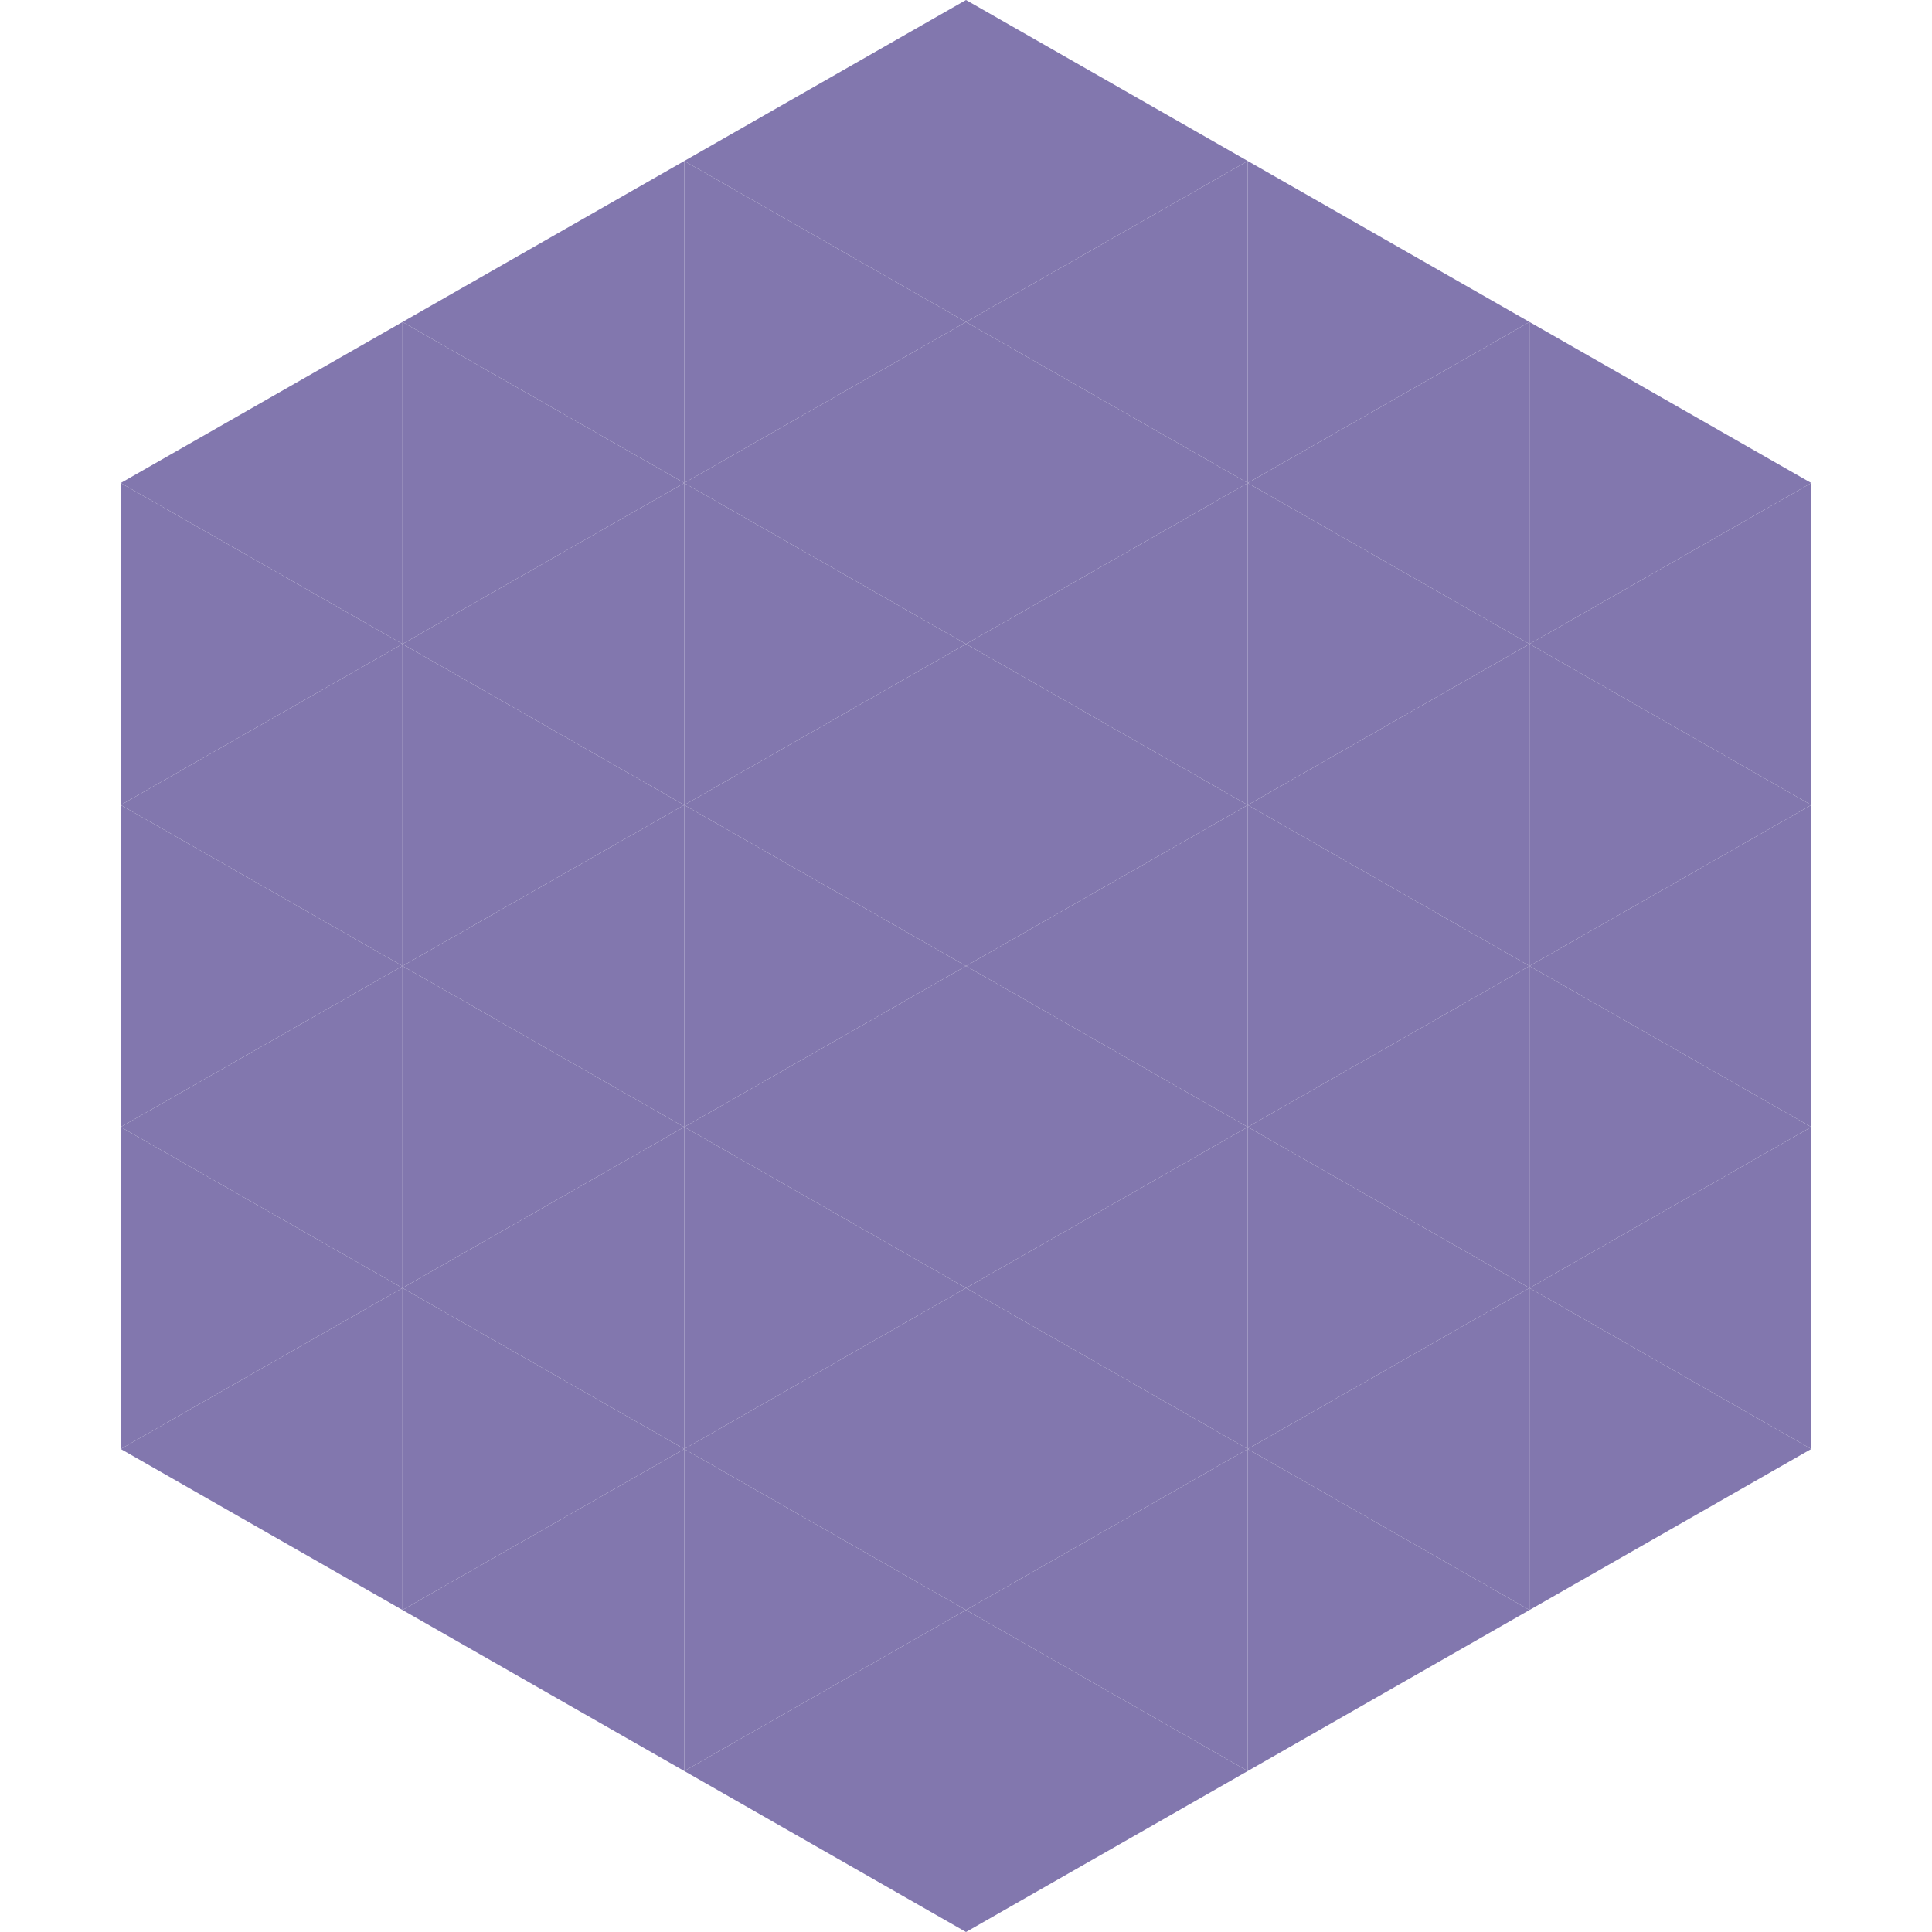 <?xml version="1.0"?>
<!-- Generated by SVGo -->
<svg width="240" height="240"
     xmlns="http://www.w3.org/2000/svg"
     xmlns:xlink="http://www.w3.org/1999/xlink">
<polygon points="50,40 15,60 50,80" style="fill:rgb(130,119,174)" />
<polygon points="190,40 225,60 190,80" style="fill:rgb(130,119,174)" />
<polygon points="15,60 50,80 15,100" style="fill:rgb(130,119,174)" />
<polygon points="225,60 190,80 225,100" style="fill:rgb(130,119,174)" />
<polygon points="50,80 15,100 50,120" style="fill:rgb(130,119,174)" />
<polygon points="190,80 225,100 190,120" style="fill:rgb(130,119,174)" />
<polygon points="15,100 50,120 15,140" style="fill:rgb(130,119,174)" />
<polygon points="225,100 190,120 225,140" style="fill:rgb(130,119,174)" />
<polygon points="50,120 15,140 50,160" style="fill:rgb(130,119,174)" />
<polygon points="190,120 225,140 190,160" style="fill:rgb(130,119,174)" />
<polygon points="15,140 50,160 15,180" style="fill:rgb(130,119,174)" />
<polygon points="225,140 190,160 225,180" style="fill:rgb(130,119,174)" />
<polygon points="50,160 15,180 50,200" style="fill:rgb(130,119,174)" />
<polygon points="190,160 225,180 190,200" style="fill:rgb(130,119,174)" />
<polygon points="15,180 50,200 15,220" style="fill:rgb(255,255,255); fill-opacity:0" />
<polygon points="225,180 190,200 225,220" style="fill:rgb(255,255,255); fill-opacity:0" />
<polygon points="50,0 85,20 50,40" style="fill:rgb(255,255,255); fill-opacity:0" />
<polygon points="190,0 155,20 190,40" style="fill:rgb(255,255,255); fill-opacity:0" />
<polygon points="85,20 50,40 85,60" style="fill:rgb(130,119,174)" />
<polygon points="155,20 190,40 155,60" style="fill:rgb(130,119,174)" />
<polygon points="50,40 85,60 50,80" style="fill:rgb(130,119,174)" />
<polygon points="190,40 155,60 190,80" style="fill:rgb(130,119,174)" />
<polygon points="85,60 50,80 85,100" style="fill:rgb(130,119,174)" />
<polygon points="155,60 190,80 155,100" style="fill:rgb(130,119,174)" />
<polygon points="50,80 85,100 50,120" style="fill:rgb(130,119,174)" />
<polygon points="190,80 155,100 190,120" style="fill:rgb(130,119,174)" />
<polygon points="85,100 50,120 85,140" style="fill:rgb(130,119,174)" />
<polygon points="155,100 190,120 155,140" style="fill:rgb(130,119,174)" />
<polygon points="50,120 85,140 50,160" style="fill:rgb(130,119,174)" />
<polygon points="190,120 155,140 190,160" style="fill:rgb(130,119,174)" />
<polygon points="85,140 50,160 85,180" style="fill:rgb(130,119,174)" />
<polygon points="155,140 190,160 155,180" style="fill:rgb(130,119,174)" />
<polygon points="50,160 85,180 50,200" style="fill:rgb(130,119,174)" />
<polygon points="190,160 155,180 190,200" style="fill:rgb(130,119,174)" />
<polygon points="85,180 50,200 85,220" style="fill:rgb(130,119,174)" />
<polygon points="155,180 190,200 155,220" style="fill:rgb(130,119,174)" />
<polygon points="120,0 85,20 120,40" style="fill:rgb(130,119,174)" />
<polygon points="120,0 155,20 120,40" style="fill:rgb(130,119,174)" />
<polygon points="85,20 120,40 85,60" style="fill:rgb(130,119,174)" />
<polygon points="155,20 120,40 155,60" style="fill:rgb(130,119,174)" />
<polygon points="120,40 85,60 120,80" style="fill:rgb(130,119,174)" />
<polygon points="120,40 155,60 120,80" style="fill:rgb(130,119,174)" />
<polygon points="85,60 120,80 85,100" style="fill:rgb(130,119,174)" />
<polygon points="155,60 120,80 155,100" style="fill:rgb(130,119,174)" />
<polygon points="120,80 85,100 120,120" style="fill:rgb(130,119,174)" />
<polygon points="120,80 155,100 120,120" style="fill:rgb(130,119,174)" />
<polygon points="85,100 120,120 85,140" style="fill:rgb(130,119,174)" />
<polygon points="155,100 120,120 155,140" style="fill:rgb(130,119,174)" />
<polygon points="120,120 85,140 120,160" style="fill:rgb(130,119,174)" />
<polygon points="120,120 155,140 120,160" style="fill:rgb(130,119,174)" />
<polygon points="85,140 120,160 85,180" style="fill:rgb(130,119,174)" />
<polygon points="155,140 120,160 155,180" style="fill:rgb(130,119,174)" />
<polygon points="120,160 85,180 120,200" style="fill:rgb(130,119,174)" />
<polygon points="120,160 155,180 120,200" style="fill:rgb(130,119,174)" />
<polygon points="85,180 120,200 85,220" style="fill:rgb(130,119,174)" />
<polygon points="155,180 120,200 155,220" style="fill:rgb(130,119,174)" />
<polygon points="120,200 85,220 120,240" style="fill:rgb(130,119,174)" />
<polygon points="120,200 155,220 120,240" style="fill:rgb(130,119,174)" />
<polygon points="85,220 120,240 85,260" style="fill:rgb(255,255,255); fill-opacity:0" />
<polygon points="155,220 120,240 155,260" style="fill:rgb(255,255,255); fill-opacity:0" />
</svg>
